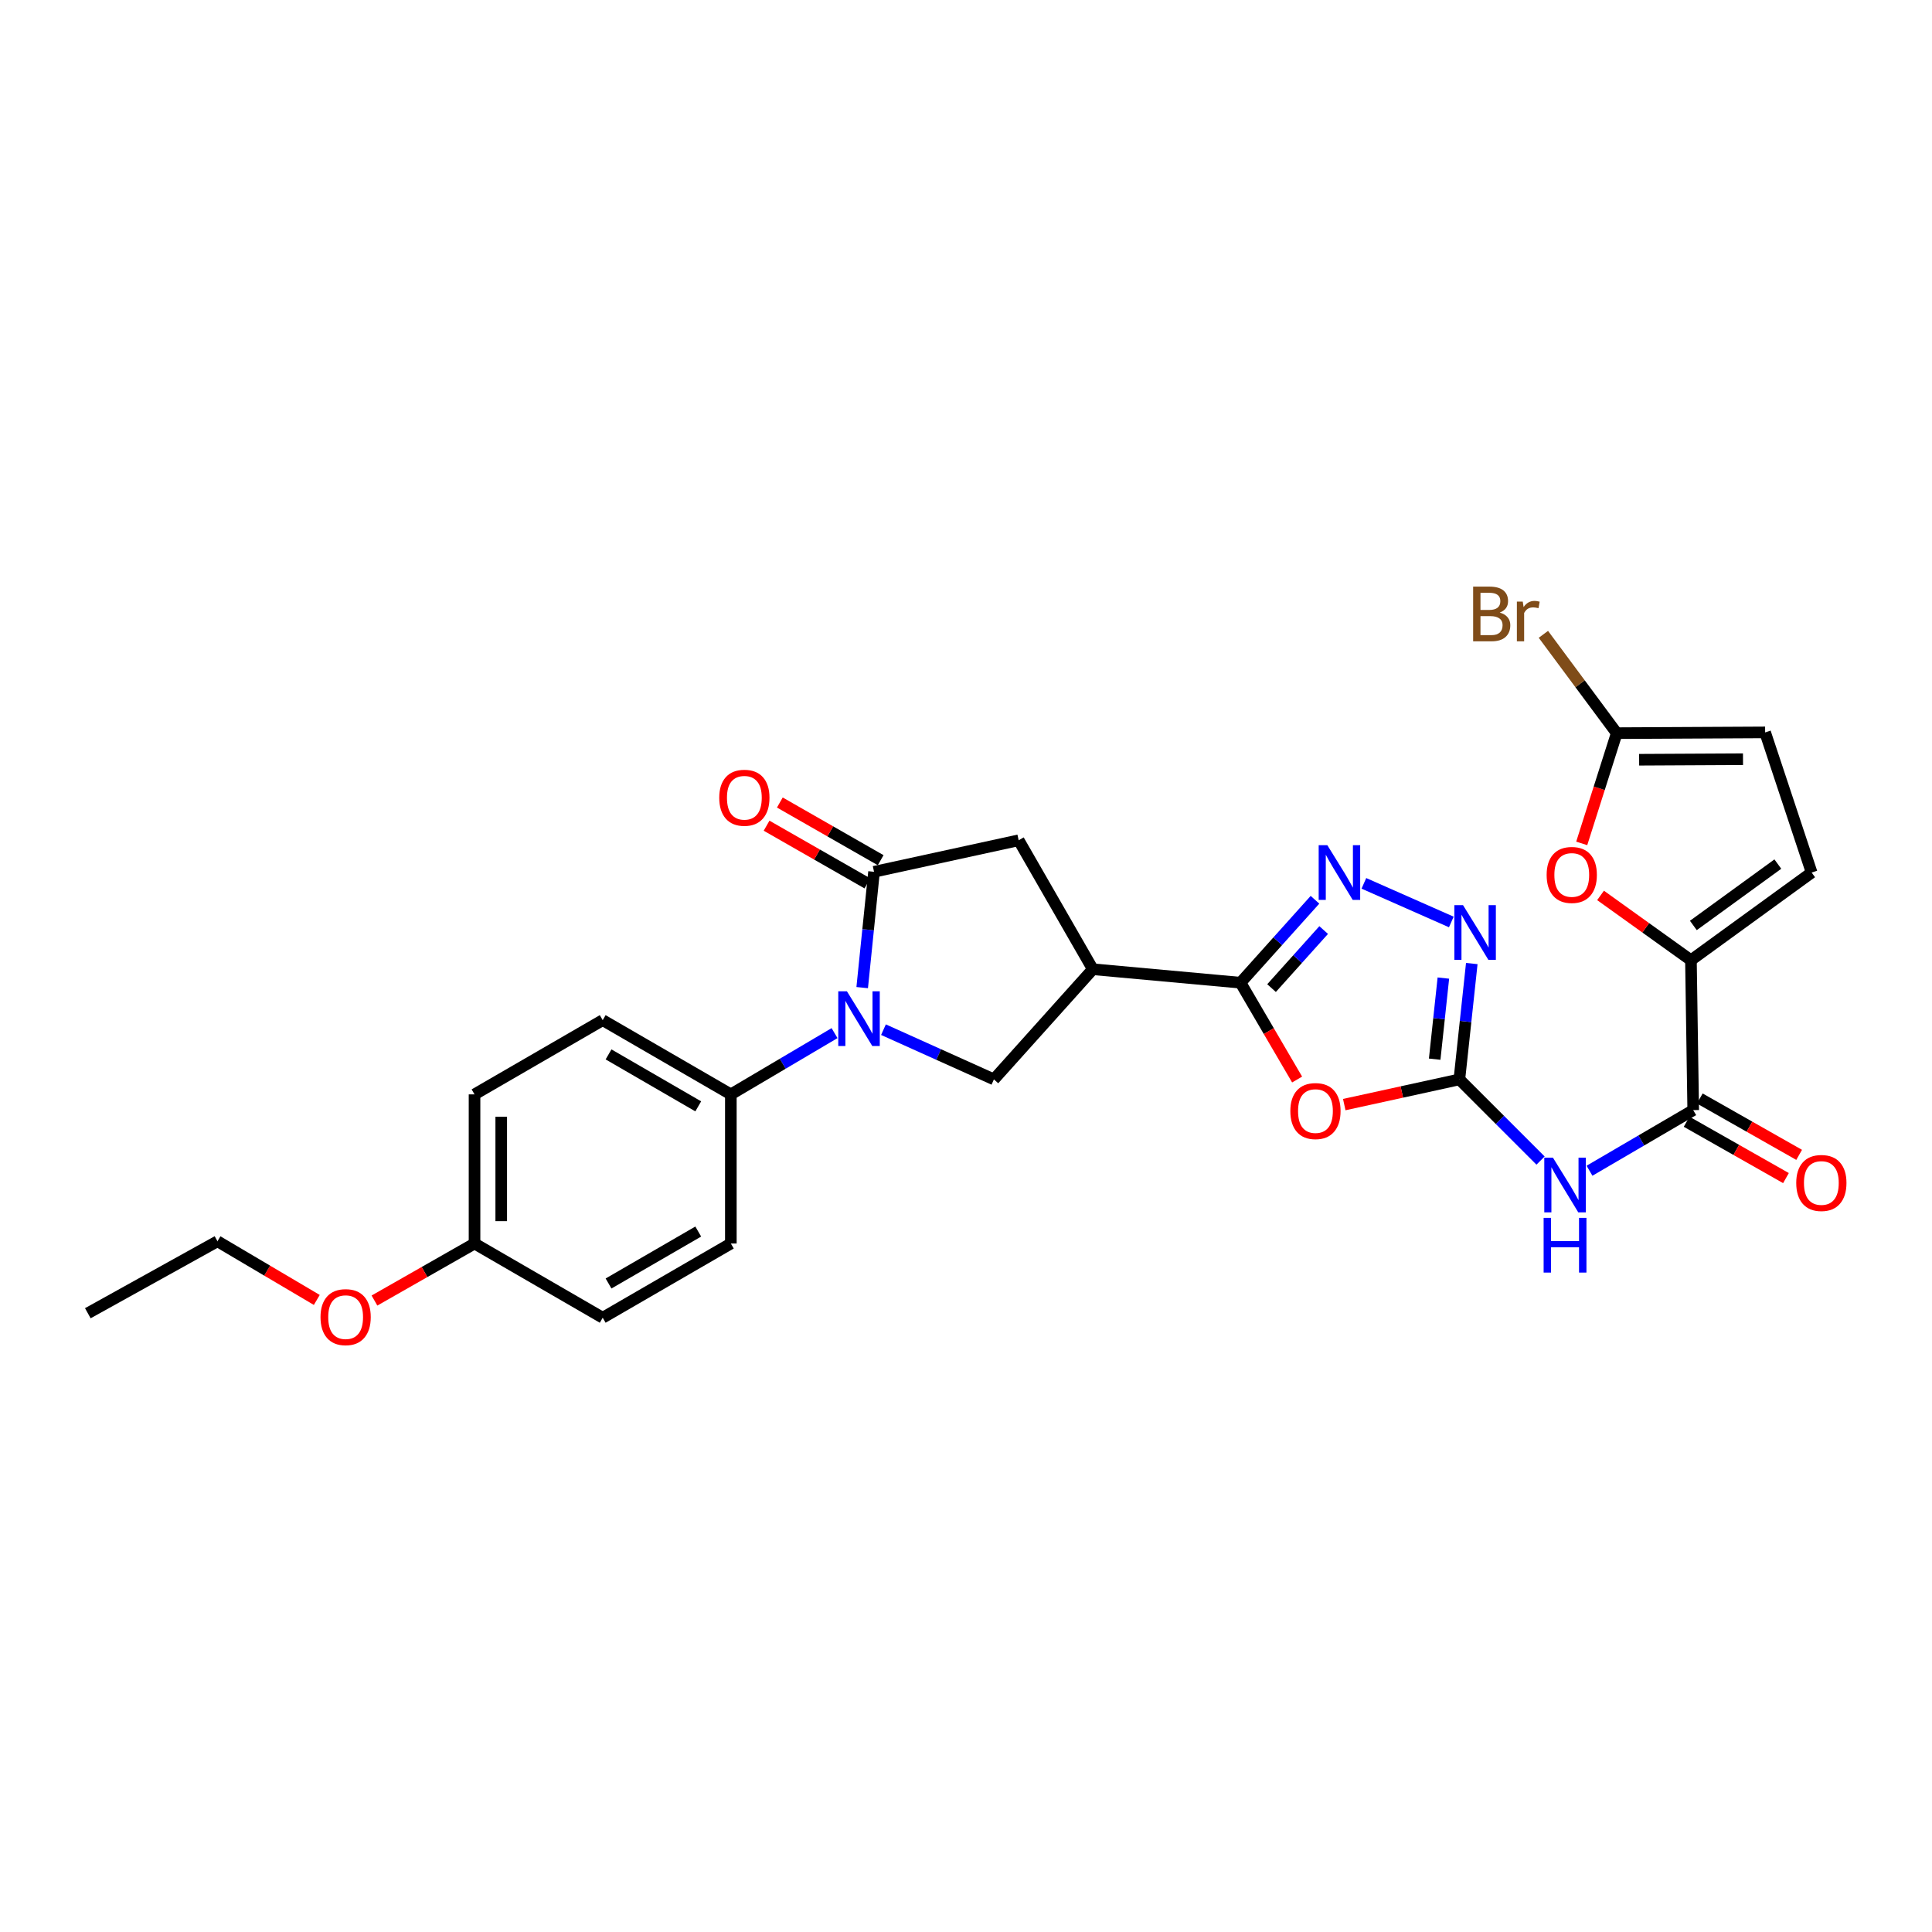 <?xml version='1.0' encoding='iso-8859-1'?>
<svg version='1.1' baseProfile='full'
              xmlns='http://www.w3.org/2000/svg'
                      xmlns:rdkit='http://www.rdkit.org/xml'
                      xmlns:xlink='http://www.w3.org/1999/xlink'
                  xml:space='preserve'
width='1000px' height='1000px' viewBox='0 0 1000 1000'>
<!-- END OF HEADER -->
<rect style='opacity:1.0;fill:#FFFFFF;stroke:none' width='1000' height='1000' x='0' y='0'> </rect>
<path class='bond-3' d='M 446.27,511.188 L 449.334,481.211' style='fill:none;fill-rule:evenodd;stroke:#0000FF;stroke-width:6px;stroke-linecap:butt;stroke-linejoin:miter;stroke-opacity:1' />
<path class='bond-3' d='M 449.334,481.211 L 452.398,451.234' style='fill:none;fill-rule:evenodd;stroke:#000000;stroke-width:6px;stroke-linecap:butt;stroke-linejoin:miter;stroke-opacity:1' />
<path class='bond-10' d='M 457.281,532.956 L 485.864,545.825' style='fill:none;fill-rule:evenodd;stroke:#0000FF;stroke-width:6px;stroke-linecap:butt;stroke-linejoin:miter;stroke-opacity:1' />
<path class='bond-10' d='M 485.864,545.825 L 514.448,558.694' style='fill:none;fill-rule:evenodd;stroke:#000000;stroke-width:6px;stroke-linecap:butt;stroke-linejoin:miter;stroke-opacity:1' />
<path class='bond-16' d='M 431.961,534.741 L 405.123,550.595' style='fill:none;fill-rule:evenodd;stroke:#0000FF;stroke-width:6px;stroke-linecap:butt;stroke-linejoin:miter;stroke-opacity:1' />
<path class='bond-16' d='M 405.123,550.595 L 378.285,566.449' style='fill:none;fill-rule:evenodd;stroke:#000000;stroke-width:6px;stroke-linecap:butt;stroke-linejoin:miter;stroke-opacity:1' />
<path class='bond-0' d='M 755.367,558.694 L 725.576,565.217' style='fill:none;fill-rule:evenodd;stroke:#000000;stroke-width:6px;stroke-linecap:butt;stroke-linejoin:miter;stroke-opacity:1' />
<path class='bond-0' d='M 725.576,565.217 L 695.785,571.739' style='fill:none;fill-rule:evenodd;stroke:#FF0000;stroke-width:6px;stroke-linecap:butt;stroke-linejoin:miter;stroke-opacity:1' />
<path class='bond-6' d='M 755.367,558.694 L 776.377,579.698' style='fill:none;fill-rule:evenodd;stroke:#000000;stroke-width:6px;stroke-linecap:butt;stroke-linejoin:miter;stroke-opacity:1' />
<path class='bond-6' d='M 776.377,579.698 L 797.387,600.703' style='fill:none;fill-rule:evenodd;stroke:#0000FF;stroke-width:6px;stroke-linecap:butt;stroke-linejoin:miter;stroke-opacity:1' />
<path class='bond-30' d='M 755.367,558.694 L 758.579,528.71' style='fill:none;fill-rule:evenodd;stroke:#000000;stroke-width:6px;stroke-linecap:butt;stroke-linejoin:miter;stroke-opacity:1' />
<path class='bond-30' d='M 758.579,528.71 L 761.792,498.726' style='fill:none;fill-rule:evenodd;stroke:#0000FF;stroke-width:6px;stroke-linecap:butt;stroke-linejoin:miter;stroke-opacity:1' />
<path class='bond-30' d='M 742.588,548.227 L 744.837,527.238' style='fill:none;fill-rule:evenodd;stroke:#000000;stroke-width:6px;stroke-linecap:butt;stroke-linejoin:miter;stroke-opacity:1' />
<path class='bond-30' d='M 744.837,527.238 L 747.086,506.249' style='fill:none;fill-rule:evenodd;stroke:#0000FF;stroke-width:6px;stroke-linecap:butt;stroke-linejoin:miter;stroke-opacity:1' />
<path class='bond-1' d='M 642.087,508.646 L 565.648,501.674' style='fill:none;fill-rule:evenodd;stroke:#000000;stroke-width:6px;stroke-linecap:butt;stroke-linejoin:miter;stroke-opacity:1' />
<path class='bond-2' d='M 642.087,508.646 L 656.735,533.704' style='fill:none;fill-rule:evenodd;stroke:#000000;stroke-width:6px;stroke-linecap:butt;stroke-linejoin:miter;stroke-opacity:1' />
<path class='bond-2' d='M 656.735,533.704 L 671.384,558.762' style='fill:none;fill-rule:evenodd;stroke:#FF0000;stroke-width:6px;stroke-linecap:butt;stroke-linejoin:miter;stroke-opacity:1' />
<path class='bond-4' d='M 642.087,508.646 L 661.359,487.183' style='fill:none;fill-rule:evenodd;stroke:#000000;stroke-width:6px;stroke-linecap:butt;stroke-linejoin:miter;stroke-opacity:1' />
<path class='bond-4' d='M 661.359,487.183 L 680.631,465.72' style='fill:none;fill-rule:evenodd;stroke:#0000FF;stroke-width:6px;stroke-linecap:butt;stroke-linejoin:miter;stroke-opacity:1' />
<path class='bond-4' d='M 658.152,511.441 L 671.643,496.417' style='fill:none;fill-rule:evenodd;stroke:#000000;stroke-width:6px;stroke-linecap:butt;stroke-linejoin:miter;stroke-opacity:1' />
<path class='bond-4' d='M 671.643,496.417 L 685.133,481.393' style='fill:none;fill-rule:evenodd;stroke:#0000FF;stroke-width:6px;stroke-linecap:butt;stroke-linejoin:miter;stroke-opacity:1' />
<path class='bond-13' d='M 452.398,451.234 L 527.263,434.925' style='fill:none;fill-rule:evenodd;stroke:#000000;stroke-width:6px;stroke-linecap:butt;stroke-linejoin:miter;stroke-opacity:1' />
<path class='bond-17' d='M 455.83,445.236 L 429.737,430.308' style='fill:none;fill-rule:evenodd;stroke:#000000;stroke-width:6px;stroke-linecap:butt;stroke-linejoin:miter;stroke-opacity:1' />
<path class='bond-17' d='M 429.737,430.308 L 403.645,415.379' style='fill:none;fill-rule:evenodd;stroke:#FF0000;stroke-width:6px;stroke-linecap:butt;stroke-linejoin:miter;stroke-opacity:1' />
<path class='bond-17' d='M 448.966,457.232 L 422.874,442.304' style='fill:none;fill-rule:evenodd;stroke:#000000;stroke-width:6px;stroke-linecap:butt;stroke-linejoin:miter;stroke-opacity:1' />
<path class='bond-17' d='M 422.874,442.304 L 396.782,427.376' style='fill:none;fill-rule:evenodd;stroke:#FF0000;stroke-width:6px;stroke-linecap:butt;stroke-linejoin:miter;stroke-opacity:1' />
<path class='bond-7' d='M 705.946,457.219 L 751.2,477.214' style='fill:none;fill-rule:evenodd;stroke:#0000FF;stroke-width:6px;stroke-linecap:butt;stroke-linejoin:miter;stroke-opacity:1' />
<path class='bond-5' d='M 565.648,501.674 L 514.448,558.694' style='fill:none;fill-rule:evenodd;stroke:#000000;stroke-width:6px;stroke-linecap:butt;stroke-linejoin:miter;stroke-opacity:1' />
<path class='bond-28' d='M 565.648,501.674 L 527.263,434.925' style='fill:none;fill-rule:evenodd;stroke:#000000;stroke-width:6px;stroke-linecap:butt;stroke-linejoin:miter;stroke-opacity:1' />
<path class='bond-9' d='M 822.722,605.972 L 849.562,590.284' style='fill:none;fill-rule:evenodd;stroke:#0000FF;stroke-width:6px;stroke-linecap:butt;stroke-linejoin:miter;stroke-opacity:1' />
<path class='bond-9' d='M 849.562,590.284 L 876.403,574.596' style='fill:none;fill-rule:evenodd;stroke:#000000;stroke-width:6px;stroke-linecap:butt;stroke-linejoin:miter;stroke-opacity:1' />
<path class='bond-8' d='M 875.228,497.005 L 876.403,574.596' style='fill:none;fill-rule:evenodd;stroke:#000000;stroke-width:6px;stroke-linecap:butt;stroke-linejoin:miter;stroke-opacity:1' />
<path class='bond-11' d='M 875.228,497.005 L 851.832,480.235' style='fill:none;fill-rule:evenodd;stroke:#000000;stroke-width:6px;stroke-linecap:butt;stroke-linejoin:miter;stroke-opacity:1' />
<path class='bond-11' d='M 851.832,480.235 L 828.437,463.464' style='fill:none;fill-rule:evenodd;stroke:#FF0000;stroke-width:6px;stroke-linecap:butt;stroke-linejoin:miter;stroke-opacity:1' />
<path class='bond-14' d='M 875.228,497.005 L 937.7,451.626' style='fill:none;fill-rule:evenodd;stroke:#000000;stroke-width:6px;stroke-linecap:butt;stroke-linejoin:miter;stroke-opacity:1' />
<path class='bond-14' d='M 876.476,479.016 L 920.206,447.25' style='fill:none;fill-rule:evenodd;stroke:#000000;stroke-width:6px;stroke-linecap:butt;stroke-linejoin:miter;stroke-opacity:1' />
<path class='bond-18' d='M 872.993,580.607 L 898.703,595.191' style='fill:none;fill-rule:evenodd;stroke:#000000;stroke-width:6px;stroke-linecap:butt;stroke-linejoin:miter;stroke-opacity:1' />
<path class='bond-18' d='M 898.703,595.191 L 924.413,609.776' style='fill:none;fill-rule:evenodd;stroke:#FF0000;stroke-width:6px;stroke-linecap:butt;stroke-linejoin:miter;stroke-opacity:1' />
<path class='bond-18' d='M 879.812,568.585 L 905.522,583.17' style='fill:none;fill-rule:evenodd;stroke:#000000;stroke-width:6px;stroke-linecap:butt;stroke-linejoin:miter;stroke-opacity:1' />
<path class='bond-18' d='M 905.522,583.17 L 931.233,597.754' style='fill:none;fill-rule:evenodd;stroke:#FF0000;stroke-width:6px;stroke-linecap:butt;stroke-linejoin:miter;stroke-opacity:1' />
<path class='bond-12' d='M 818.698,436.542 L 827.759,408.01' style='fill:none;fill-rule:evenodd;stroke:#FF0000;stroke-width:6px;stroke-linecap:butt;stroke-linejoin:miter;stroke-opacity:1' />
<path class='bond-12' d='M 827.759,408.01 L 836.82,379.479' style='fill:none;fill-rule:evenodd;stroke:#000000;stroke-width:6px;stroke-linecap:butt;stroke-linejoin:miter;stroke-opacity:1' />
<path class='bond-21' d='M 836.82,379.479 L 817.837,353.903' style='fill:none;fill-rule:evenodd;stroke:#000000;stroke-width:6px;stroke-linecap:butt;stroke-linejoin:miter;stroke-opacity:1' />
<path class='bond-21' d='M 817.837,353.903 L 798.854,328.327' style='fill:none;fill-rule:evenodd;stroke:#7F4C19;stroke-width:6px;stroke-linecap:butt;stroke-linejoin:miter;stroke-opacity:1' />
<path class='bond-31' d='M 836.82,379.479 L 913.628,379.087' style='fill:none;fill-rule:evenodd;stroke:#000000;stroke-width:6px;stroke-linecap:butt;stroke-linejoin:miter;stroke-opacity:1' />
<path class='bond-31' d='M 848.412,393.241 L 902.177,392.967' style='fill:none;fill-rule:evenodd;stroke:#000000;stroke-width:6px;stroke-linecap:butt;stroke-linejoin:miter;stroke-opacity:1' />
<path class='bond-15' d='M 937.7,451.626 L 913.628,379.087' style='fill:none;fill-rule:evenodd;stroke:#000000;stroke-width:6px;stroke-linecap:butt;stroke-linejoin:miter;stroke-opacity:1' />
<path class='bond-19' d='M 378.285,566.449 L 311.959,528.034' style='fill:none;fill-rule:evenodd;stroke:#000000;stroke-width:6px;stroke-linecap:butt;stroke-linejoin:miter;stroke-opacity:1' />
<path class='bond-19' d='M 361.409,572.647 L 314.981,545.756' style='fill:none;fill-rule:evenodd;stroke:#000000;stroke-width:6px;stroke-linecap:butt;stroke-linejoin:miter;stroke-opacity:1' />
<path class='bond-20' d='M 378.285,566.449 L 378.285,643.641' style='fill:none;fill-rule:evenodd;stroke:#000000;stroke-width:6px;stroke-linecap:butt;stroke-linejoin:miter;stroke-opacity:1' />
<path class='bond-24' d='M 311.959,528.034 L 245.617,566.449' style='fill:none;fill-rule:evenodd;stroke:#000000;stroke-width:6px;stroke-linecap:butt;stroke-linejoin:miter;stroke-opacity:1' />
<path class='bond-23' d='M 378.285,643.641 L 311.959,682.056' style='fill:none;fill-rule:evenodd;stroke:#000000;stroke-width:6px;stroke-linecap:butt;stroke-linejoin:miter;stroke-opacity:1' />
<path class='bond-23' d='M 361.409,637.443 L 314.981,664.334' style='fill:none;fill-rule:evenodd;stroke:#000000;stroke-width:6px;stroke-linecap:butt;stroke-linejoin:miter;stroke-opacity:1' />
<path class='bond-22' d='M 245.617,643.641 L 311.959,682.056' style='fill:none;fill-rule:evenodd;stroke:#000000;stroke-width:6px;stroke-linecap:butt;stroke-linejoin:miter;stroke-opacity:1' />
<path class='bond-25' d='M 245.617,643.641 L 219.718,658.401' style='fill:none;fill-rule:evenodd;stroke:#000000;stroke-width:6px;stroke-linecap:butt;stroke-linejoin:miter;stroke-opacity:1' />
<path class='bond-25' d='M 219.718,658.401 L 193.818,673.162' style='fill:none;fill-rule:evenodd;stroke:#FF0000;stroke-width:6px;stroke-linecap:butt;stroke-linejoin:miter;stroke-opacity:1' />
<path class='bond-29' d='M 245.617,643.641 L 245.617,566.449' style='fill:none;fill-rule:evenodd;stroke:#000000;stroke-width:6px;stroke-linecap:butt;stroke-linejoin:miter;stroke-opacity:1' />
<path class='bond-29' d='M 259.438,632.062 L 259.438,578.028' style='fill:none;fill-rule:evenodd;stroke:#000000;stroke-width:6px;stroke-linecap:butt;stroke-linejoin:miter;stroke-opacity:1' />
<path class='bond-26' d='M 163.973,672.848 L 138.268,657.665' style='fill:none;fill-rule:evenodd;stroke:#FF0000;stroke-width:6px;stroke-linecap:butt;stroke-linejoin:miter;stroke-opacity:1' />
<path class='bond-26' d='M 138.268,657.665 L 112.564,642.481' style='fill:none;fill-rule:evenodd;stroke:#000000;stroke-width:6px;stroke-linecap:butt;stroke-linejoin:miter;stroke-opacity:1' />
<path class='bond-27' d='M 112.564,642.481 L 45.455,679.73' style='fill:none;fill-rule:evenodd;stroke:#000000;stroke-width:6px;stroke-linecap:butt;stroke-linejoin:miter;stroke-opacity:1' />
<path  class='atom-0' d='M 438.367 513.098
L 447.647 528.098
Q 448.567 529.578, 450.047 532.258
Q 451.527 534.938, 451.607 535.098
L 451.607 513.098
L 455.367 513.098
L 455.367 541.418
L 451.487 541.418
L 441.527 525.018
Q 440.367 523.098, 439.127 520.898
Q 437.927 518.698, 437.567 518.018
L 437.567 541.418
L 433.887 541.418
L 433.887 513.098
L 438.367 513.098
' fill='#0000FF'/>
<path  class='atom-3' d='M 667.878 575.083
Q 667.878 568.283, 671.238 564.483
Q 674.598 560.683, 680.878 560.683
Q 687.158 560.683, 690.518 564.483
Q 693.878 568.283, 693.878 575.083
Q 693.878 581.963, 690.478 585.883
Q 687.078 589.763, 680.878 589.763
Q 674.638 589.763, 671.238 585.883
Q 667.878 582.003, 667.878 575.083
M 680.878 586.563
Q 685.198 586.563, 687.518 583.683
Q 689.878 580.763, 689.878 575.083
Q 689.878 569.523, 687.518 566.723
Q 685.198 563.883, 680.878 563.883
Q 676.558 563.883, 674.198 566.683
Q 671.878 569.483, 671.878 575.083
Q 671.878 580.803, 674.198 583.683
Q 676.558 586.563, 680.878 586.563
' fill='#FF0000'/>
<path  class='atom-5' d='M 687.027 437.466
L 696.307 452.466
Q 697.227 453.946, 698.707 456.626
Q 700.187 459.306, 700.267 459.466
L 700.267 437.466
L 704.027 437.466
L 704.027 465.786
L 700.147 465.786
L 690.187 449.386
Q 689.027 447.466, 687.787 445.266
Q 686.587 443.066, 686.227 442.386
L 686.227 465.786
L 682.547 465.786
L 682.547 437.466
L 687.027 437.466
' fill='#0000FF'/>
<path  class='atom-7' d='M 803.801 599.212
L 813.081 614.212
Q 814.001 615.692, 815.481 618.372
Q 816.961 621.052, 817.041 621.212
L 817.041 599.212
L 820.801 599.212
L 820.801 627.532
L 816.921 627.532
L 806.961 611.132
Q 805.801 609.212, 804.561 607.012
Q 803.361 604.812, 803.001 604.132
L 803.001 627.532
L 799.321 627.532
L 799.321 599.212
L 803.801 599.212
' fill='#0000FF'/>
<path  class='atom-7' d='M 798.981 630.364
L 802.821 630.364
L 802.821 642.404
L 817.301 642.404
L 817.301 630.364
L 821.141 630.364
L 821.141 658.684
L 817.301 658.684
L 817.301 645.604
L 802.821 645.604
L 802.821 658.684
L 798.981 658.684
L 798.981 630.364
' fill='#0000FF'/>
<path  class='atom-8' d='M 757.254 468.494
L 766.534 483.494
Q 767.454 484.974, 768.934 487.654
Q 770.414 490.334, 770.494 490.494
L 770.494 468.494
L 774.254 468.494
L 774.254 496.814
L 770.374 496.814
L 760.414 480.414
Q 759.254 478.494, 758.014 476.294
Q 756.814 474.094, 756.454 473.414
L 756.454 496.814
L 752.774 496.814
L 752.774 468.494
L 757.254 468.494
' fill='#0000FF'/>
<path  class='atom-12' d='M 800.539 452.865
Q 800.539 446.065, 803.899 442.265
Q 807.259 438.465, 813.539 438.465
Q 819.819 438.465, 823.179 442.265
Q 826.539 446.065, 826.539 452.865
Q 826.539 459.745, 823.139 463.665
Q 819.739 467.545, 813.539 467.545
Q 807.299 467.545, 803.899 463.665
Q 800.539 459.785, 800.539 452.865
M 813.539 464.345
Q 817.859 464.345, 820.179 461.465
Q 822.539 458.545, 822.539 452.865
Q 822.539 447.305, 820.179 444.505
Q 817.859 441.665, 813.539 441.665
Q 809.219 441.665, 806.859 444.465
Q 804.539 447.265, 804.539 452.865
Q 804.539 458.585, 806.859 461.465
Q 809.219 464.345, 813.539 464.345
' fill='#FF0000'/>
<path  class='atom-18' d='M 372.28 412.914
Q 372.28 406.114, 375.64 402.314
Q 379 398.514, 385.28 398.514
Q 391.56 398.514, 394.92 402.314
Q 398.28 406.114, 398.28 412.914
Q 398.28 419.794, 394.88 423.714
Q 391.48 427.594, 385.28 427.594
Q 379.04 427.594, 375.64 423.714
Q 372.28 419.834, 372.28 412.914
M 385.28 424.394
Q 389.6 424.394, 391.92 421.514
Q 394.28 418.594, 394.28 412.914
Q 394.28 407.354, 391.92 404.554
Q 389.6 401.714, 385.28 401.714
Q 380.96 401.714, 378.6 404.514
Q 376.28 407.314, 376.28 412.914
Q 376.28 418.634, 378.6 421.514
Q 380.96 424.394, 385.28 424.394
' fill='#FF0000'/>
<path  class='atom-19' d='M 929.729 612.301
Q 929.729 605.501, 933.089 601.701
Q 936.449 597.901, 942.729 597.901
Q 949.009 597.901, 952.369 601.701
Q 955.729 605.501, 955.729 612.301
Q 955.729 619.181, 952.329 623.101
Q 948.929 626.981, 942.729 626.981
Q 936.489 626.981, 933.089 623.101
Q 929.729 619.221, 929.729 612.301
M 942.729 623.781
Q 947.049 623.781, 949.369 620.901
Q 951.729 617.981, 951.729 612.301
Q 951.729 606.741, 949.369 603.941
Q 947.049 601.101, 942.729 601.101
Q 938.409 601.101, 936.049 603.901
Q 933.729 606.701, 933.729 612.301
Q 933.729 618.021, 936.049 620.901
Q 938.409 623.781, 942.729 623.781
' fill='#FF0000'/>
<path  class='atom-22' d='M 776.253 317.07
Q 778.973 317.83, 780.333 319.51
Q 781.733 321.15, 781.733 323.59
Q 781.733 327.51, 779.213 329.75
Q 776.733 331.95, 772.013 331.95
L 762.493 331.95
L 762.493 303.63
L 770.853 303.63
Q 775.693 303.63, 778.133 305.59
Q 780.573 307.55, 780.573 311.15
Q 780.573 315.43, 776.253 317.07
M 766.293 306.83
L 766.293 315.71
L 770.853 315.71
Q 773.653 315.71, 775.093 314.59
Q 776.573 313.43, 776.573 311.15
Q 776.573 306.83, 770.853 306.83
L 766.293 306.83
M 772.013 328.75
Q 774.773 328.75, 776.253 327.43
Q 777.733 326.11, 777.733 323.59
Q 777.733 321.27, 776.093 320.11
Q 774.493 318.91, 771.413 318.91
L 766.293 318.91
L 766.293 328.75
L 772.013 328.75
' fill='#7F4C19'/>
<path  class='atom-22' d='M 788.173 311.39
L 788.613 314.23
Q 790.773 311.03, 794.293 311.03
Q 795.413 311.03, 796.933 311.43
L 796.333 314.79
Q 794.613 314.39, 793.653 314.39
Q 791.973 314.39, 790.853 315.07
Q 789.773 315.71, 788.893 317.27
L 788.893 331.95
L 785.133 331.95
L 785.133 311.39
L 788.173 311.39
' fill='#7F4C19'/>
<path  class='atom-26' d='M 165.899 681.745
Q 165.899 674.945, 169.259 671.145
Q 172.619 667.345, 178.899 667.345
Q 185.179 667.345, 188.539 671.145
Q 191.899 674.945, 191.899 681.745
Q 191.899 688.625, 188.499 692.545
Q 185.099 696.425, 178.899 696.425
Q 172.659 696.425, 169.259 692.545
Q 165.899 688.665, 165.899 681.745
M 178.899 693.225
Q 183.219 693.225, 185.539 690.345
Q 187.899 687.425, 187.899 681.745
Q 187.899 676.185, 185.539 673.385
Q 183.219 670.545, 178.899 670.545
Q 174.579 670.545, 172.219 673.345
Q 169.899 676.145, 169.899 681.745
Q 169.899 687.465, 172.219 690.345
Q 174.579 693.225, 178.899 693.225
' fill='#FF0000'/>
</svg>
